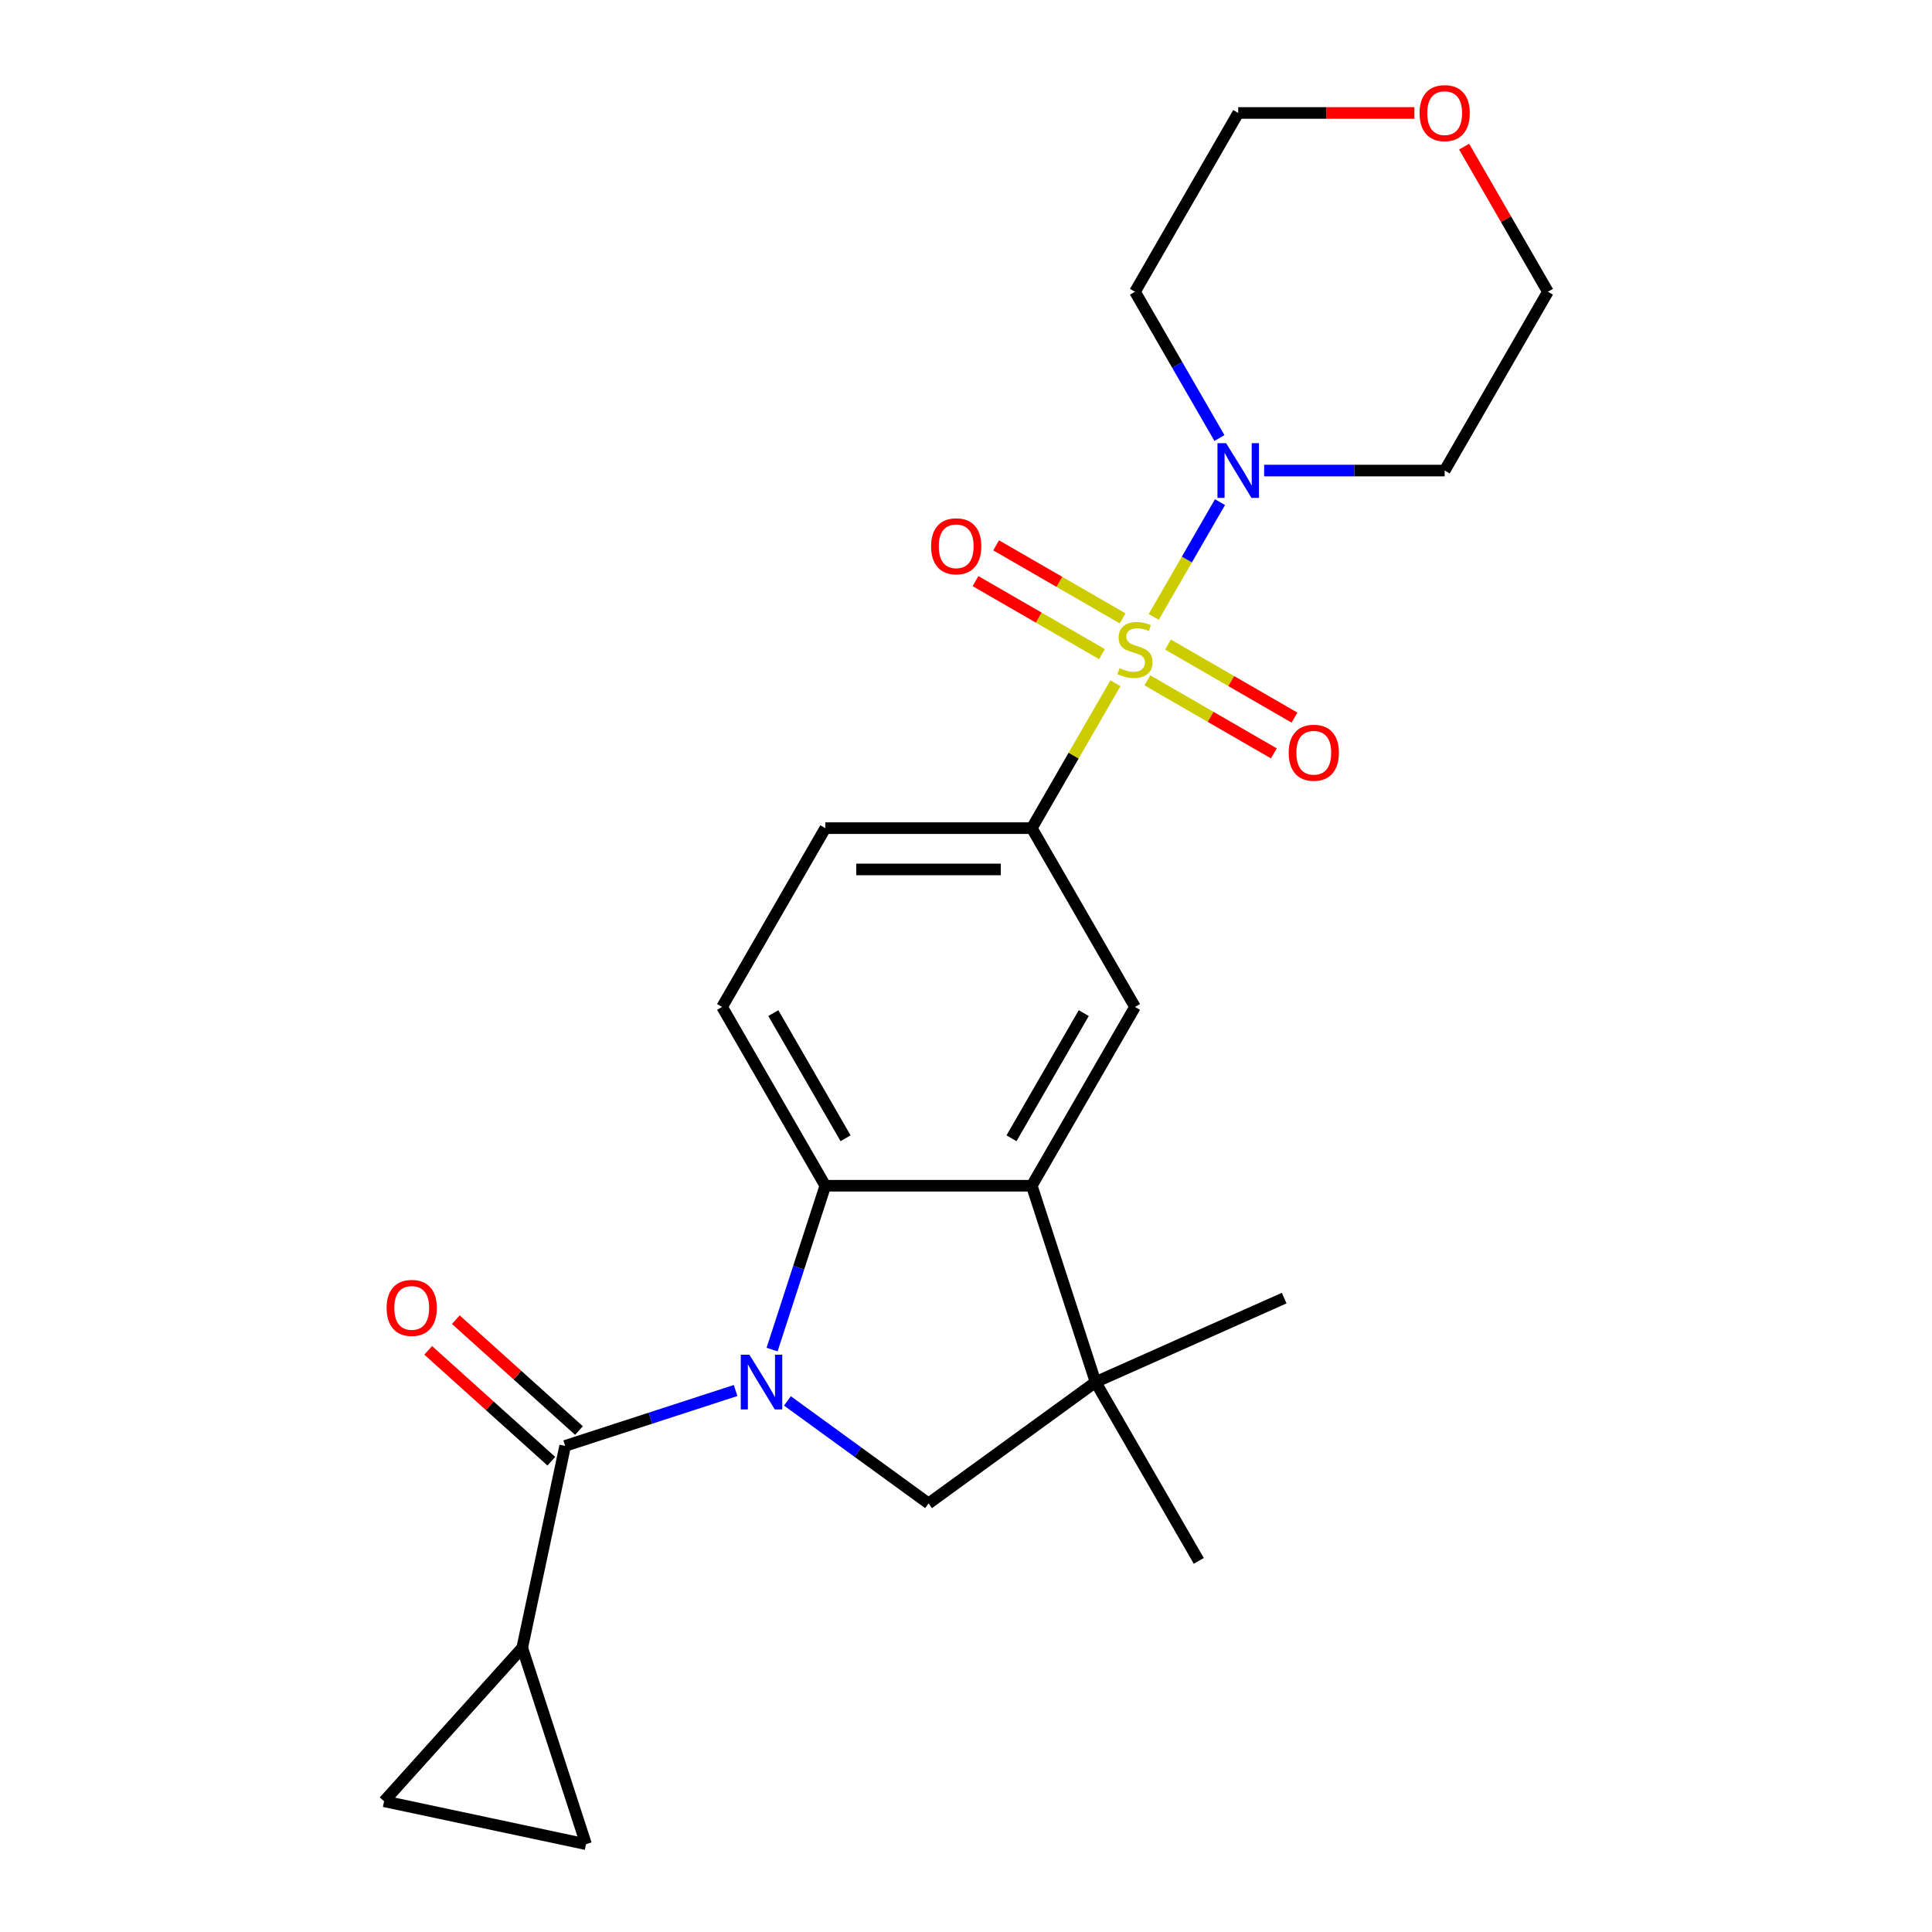 <?xml version='1.0' encoding='iso-8859-1'?>
<svg version='1.1' baseProfile='full'
              xmlns='http://www.w3.org/2000/svg'
                      xmlns:rdkit='http://www.rdkit.org/xml'
                      xmlns:xlink='http://www.w3.org/1999/xlink'
                  xml:space='preserve'
width='1000px' height='1000px' viewBox='0 0 1000 1000'>
<!-- END OF HEADER -->
<rect style='opacity:1.0;fill:#FFFFFF;stroke:none' width='1000' height='1000' x='0' y='0'> </rect>
<path class='bond-4' d='M 597.166,319.312 L 614.316,289.609' style='fill:none;fill-rule:evenodd;stroke:#CCCC00;stroke-width:6px;stroke-linecap:butt;stroke-linejoin:miter;stroke-opacity:1' />
<path class='bond-4' d='M 614.316,289.609 L 631.465,259.906' style='fill:none;fill-rule:evenodd;stroke:#0000FF;stroke-width:6px;stroke-linecap:butt;stroke-linejoin:miter;stroke-opacity:1' />
<path class='bond-7' d='M 577.339,353.655 L 555.69,391.151' style='fill:none;fill-rule:evenodd;stroke:#CCCC00;stroke-width:6px;stroke-linecap:butt;stroke-linejoin:miter;stroke-opacity:1' />
<path class='bond-7' d='M 555.69,391.151 L 534.041,428.647' style='fill:none;fill-rule:evenodd;stroke:#000000;stroke-width:6px;stroke-linecap:butt;stroke-linejoin:miter;stroke-opacity:1' />
<path class='bond-13' d='M 593.88,352.142 L 626.611,371.039' style='fill:none;fill-rule:evenodd;stroke:#CCCC00;stroke-width:6px;stroke-linecap:butt;stroke-linejoin:miter;stroke-opacity:1' />
<path class='bond-13' d='M 626.611,371.039 L 659.341,389.936' style='fill:none;fill-rule:evenodd;stroke:#FF0000;stroke-width:6px;stroke-linecap:butt;stroke-linejoin:miter;stroke-opacity:1' />
<path class='bond-13' d='M 604.566,333.633 L 637.297,352.53' style='fill:none;fill-rule:evenodd;stroke:#CCCC00;stroke-width:6px;stroke-linecap:butt;stroke-linejoin:miter;stroke-opacity:1' />
<path class='bond-13' d='M 637.297,352.53 L 670.027,371.427' style='fill:none;fill-rule:evenodd;stroke:#FF0000;stroke-width:6px;stroke-linecap:butt;stroke-linejoin:miter;stroke-opacity:1' />
<path class='bond-14' d='M 581.063,320.064 L 548.333,301.167' style='fill:none;fill-rule:evenodd;stroke:#CCCC00;stroke-width:6px;stroke-linecap:butt;stroke-linejoin:miter;stroke-opacity:1' />
<path class='bond-14' d='M 548.333,301.167 L 515.603,282.27' style='fill:none;fill-rule:evenodd;stroke:#FF0000;stroke-width:6px;stroke-linecap:butt;stroke-linejoin:miter;stroke-opacity:1' />
<path class='bond-14' d='M 570.377,338.573 L 537.647,319.676' style='fill:none;fill-rule:evenodd;stroke:#CCCC00;stroke-width:6px;stroke-linecap:butt;stroke-linejoin:miter;stroke-opacity:1' />
<path class='bond-14' d='M 537.647,319.676 L 504.917,300.779' style='fill:none;fill-rule:evenodd;stroke:#FF0000;stroke-width:6px;stroke-linecap:butt;stroke-linejoin:miter;stroke-opacity:1' />
<path class='bond-0' d='M 399.627,698.535 L 413.404,656.136' style='fill:none;fill-rule:evenodd;stroke:#0000FF;stroke-width:6px;stroke-linecap:butt;stroke-linejoin:miter;stroke-opacity:1' />
<path class='bond-0' d='M 413.404,656.136 L 427.18,613.736' style='fill:none;fill-rule:evenodd;stroke:#000000;stroke-width:6px;stroke-linecap:butt;stroke-linejoin:miter;stroke-opacity:1' />
<path class='bond-1' d='M 380.747,719.725 L 336.637,734.057' style='fill:none;fill-rule:evenodd;stroke:#0000FF;stroke-width:6px;stroke-linecap:butt;stroke-linejoin:miter;stroke-opacity:1' />
<path class='bond-1' d='M 336.637,734.057 L 292.528,748.389' style='fill:none;fill-rule:evenodd;stroke:#000000;stroke-width:6px;stroke-linecap:butt;stroke-linejoin:miter;stroke-opacity:1' />
<path class='bond-26' d='M 407.57,725.111 L 444.091,751.645' style='fill:none;fill-rule:evenodd;stroke:#0000FF;stroke-width:6px;stroke-linecap:butt;stroke-linejoin:miter;stroke-opacity:1' />
<path class='bond-26' d='M 444.091,751.645 L 480.611,778.178' style='fill:none;fill-rule:evenodd;stroke:#000000;stroke-width:6px;stroke-linecap:butt;stroke-linejoin:miter;stroke-opacity:1' />
<path class='bond-8' d='M 292.528,748.389 L 270.31,852.915' style='fill:none;fill-rule:evenodd;stroke:#000000;stroke-width:6px;stroke-linecap:butt;stroke-linejoin:miter;stroke-opacity:1' />
<path class='bond-15' d='M 299.678,740.447 L 267.807,711.751' style='fill:none;fill-rule:evenodd;stroke:#000000;stroke-width:6px;stroke-linecap:butt;stroke-linejoin:miter;stroke-opacity:1' />
<path class='bond-15' d='M 267.807,711.751 L 235.936,683.054' style='fill:none;fill-rule:evenodd;stroke:#FF0000;stroke-width:6px;stroke-linecap:butt;stroke-linejoin:miter;stroke-opacity:1' />
<path class='bond-15' d='M 285.377,756.33 L 253.506,727.633' style='fill:none;fill-rule:evenodd;stroke:#000000;stroke-width:6px;stroke-linecap:butt;stroke-linejoin:miter;stroke-opacity:1' />
<path class='bond-15' d='M 253.506,727.633 L 221.636,698.937' style='fill:none;fill-rule:evenodd;stroke:#FF0000;stroke-width:6px;stroke-linecap:butt;stroke-linejoin:miter;stroke-opacity:1' />
<path class='bond-2' d='M 427.18,613.736 L 373.75,521.192' style='fill:none;fill-rule:evenodd;stroke:#000000;stroke-width:6px;stroke-linecap:butt;stroke-linejoin:miter;stroke-opacity:1' />
<path class='bond-2' d='M 437.675,589.168 L 400.273,524.387' style='fill:none;fill-rule:evenodd;stroke:#000000;stroke-width:6px;stroke-linecap:butt;stroke-linejoin:miter;stroke-opacity:1' />
<path class='bond-24' d='M 427.18,613.736 L 534.041,613.736' style='fill:none;fill-rule:evenodd;stroke:#000000;stroke-width:6px;stroke-linecap:butt;stroke-linejoin:miter;stroke-opacity:1' />
<path class='bond-3' d='M 534.041,613.736 L 587.472,521.192' style='fill:none;fill-rule:evenodd;stroke:#000000;stroke-width:6px;stroke-linecap:butt;stroke-linejoin:miter;stroke-opacity:1' />
<path class='bond-3' d='M 523.547,589.168 L 560.948,524.387' style='fill:none;fill-rule:evenodd;stroke:#000000;stroke-width:6px;stroke-linecap:butt;stroke-linejoin:miter;stroke-opacity:1' />
<path class='bond-6' d='M 534.041,613.736 L 567.063,715.367' style='fill:none;fill-rule:evenodd;stroke:#000000;stroke-width:6px;stroke-linecap:butt;stroke-linejoin:miter;stroke-opacity:1' />
<path class='bond-18' d='M 631.185,226.727 L 609.328,188.871' style='fill:none;fill-rule:evenodd;stroke:#0000FF;stroke-width:6px;stroke-linecap:butt;stroke-linejoin:miter;stroke-opacity:1' />
<path class='bond-18' d='M 609.328,188.871 L 587.472,151.014' style='fill:none;fill-rule:evenodd;stroke:#000000;stroke-width:6px;stroke-linecap:butt;stroke-linejoin:miter;stroke-opacity:1' />
<path class='bond-19' d='M 654.314,243.559 L 701.039,243.559' style='fill:none;fill-rule:evenodd;stroke:#0000FF;stroke-width:6px;stroke-linecap:butt;stroke-linejoin:miter;stroke-opacity:1' />
<path class='bond-19' d='M 701.039,243.559 L 747.763,243.559' style='fill:none;fill-rule:evenodd;stroke:#000000;stroke-width:6px;stroke-linecap:butt;stroke-linejoin:miter;stroke-opacity:1' />
<path class='bond-5' d='M 480.611,778.178 L 567.063,715.367' style='fill:none;fill-rule:evenodd;stroke:#000000;stroke-width:6px;stroke-linecap:butt;stroke-linejoin:miter;stroke-opacity:1' />
<path class='bond-20' d='M 567.063,715.367 L 664.686,671.903' style='fill:none;fill-rule:evenodd;stroke:#000000;stroke-width:6px;stroke-linecap:butt;stroke-linejoin:miter;stroke-opacity:1' />
<path class='bond-21' d='M 567.063,715.367 L 620.494,807.911' style='fill:none;fill-rule:evenodd;stroke:#000000;stroke-width:6px;stroke-linecap:butt;stroke-linejoin:miter;stroke-opacity:1' />
<path class='bond-9' d='M 534.041,428.647 L 587.472,521.192' style='fill:none;fill-rule:evenodd;stroke:#000000;stroke-width:6px;stroke-linecap:butt;stroke-linejoin:miter;stroke-opacity:1' />
<path class='bond-16' d='M 534.041,428.647 L 427.18,428.647' style='fill:none;fill-rule:evenodd;stroke:#000000;stroke-width:6px;stroke-linecap:butt;stroke-linejoin:miter;stroke-opacity:1' />
<path class='bond-16' d='M 518.012,450.02 L 443.21,450.02' style='fill:none;fill-rule:evenodd;stroke:#000000;stroke-width:6px;stroke-linecap:butt;stroke-linejoin:miter;stroke-opacity:1' />
<path class='bond-10' d='M 270.31,852.915 L 303.332,954.545' style='fill:none;fill-rule:evenodd;stroke:#000000;stroke-width:6px;stroke-linecap:butt;stroke-linejoin:miter;stroke-opacity:1' />
<path class='bond-11' d='M 270.31,852.915 L 198.806,932.328' style='fill:none;fill-rule:evenodd;stroke:#000000;stroke-width:6px;stroke-linecap:butt;stroke-linejoin:miter;stroke-opacity:1' />
<path class='bond-27' d='M 303.332,954.545 L 198.806,932.328' style='fill:none;fill-rule:evenodd;stroke:#000000;stroke-width:6px;stroke-linecap:butt;stroke-linejoin:miter;stroke-opacity:1' />
<path class='bond-12' d='M 373.75,521.192 L 427.18,428.647' style='fill:none;fill-rule:evenodd;stroke:#000000;stroke-width:6px;stroke-linecap:butt;stroke-linejoin:miter;stroke-opacity:1' />
<path class='bond-17' d='M 757.827,75.902 L 779.511,113.458' style='fill:none;fill-rule:evenodd;stroke:#FF0000;stroke-width:6px;stroke-linecap:butt;stroke-linejoin:miter;stroke-opacity:1' />
<path class='bond-17' d='M 779.511,113.458 L 801.194,151.014' style='fill:none;fill-rule:evenodd;stroke:#000000;stroke-width:6px;stroke-linecap:butt;stroke-linejoin:miter;stroke-opacity:1' />
<path class='bond-25' d='M 732.092,58.47 L 686.497,58.47' style='fill:none;fill-rule:evenodd;stroke:#FF0000;stroke-width:6px;stroke-linecap:butt;stroke-linejoin:miter;stroke-opacity:1' />
<path class='bond-25' d='M 686.497,58.47 L 640.902,58.47' style='fill:none;fill-rule:evenodd;stroke:#000000;stroke-width:6px;stroke-linecap:butt;stroke-linejoin:miter;stroke-opacity:1' />
<path class='bond-23' d='M 587.472,151.014 L 640.902,58.47' style='fill:none;fill-rule:evenodd;stroke:#000000;stroke-width:6px;stroke-linecap:butt;stroke-linejoin:miter;stroke-opacity:1' />
<path class='bond-22' d='M 747.763,243.559 L 801.194,151.014' style='fill:none;fill-rule:evenodd;stroke:#000000;stroke-width:6px;stroke-linecap:butt;stroke-linejoin:miter;stroke-opacity:1' />
<path  class='atom-0' d='M 579.472 345.823
Q 579.792 345.943, 581.112 346.503
Q 582.432 347.063, 583.872 347.423
Q 585.352 347.743, 586.792 347.743
Q 589.472 347.743, 591.032 346.463
Q 592.592 345.143, 592.592 342.863
Q 592.592 341.303, 591.792 340.343
Q 591.032 339.383, 589.832 338.863
Q 588.632 338.343, 586.632 337.743
Q 584.112 336.983, 582.592 336.263
Q 581.112 335.543, 580.032 334.023
Q 578.992 332.503, 578.992 329.943
Q 578.992 326.383, 581.392 324.183
Q 583.832 321.983, 588.632 321.983
Q 591.912 321.983, 595.632 323.543
L 594.712 326.623
Q 591.312 325.223, 588.752 325.223
Q 585.992 325.223, 584.472 326.383
Q 582.952 327.503, 582.992 329.463
Q 582.992 330.983, 583.752 331.903
Q 584.552 332.823, 585.672 333.343
Q 586.832 333.863, 588.752 334.463
Q 591.312 335.263, 592.832 336.063
Q 594.352 336.863, 595.432 338.503
Q 596.552 340.103, 596.552 342.863
Q 596.552 346.783, 593.912 348.903
Q 591.312 350.983, 586.952 350.983
Q 584.432 350.983, 582.512 350.423
Q 580.632 349.903, 578.392 348.983
L 579.472 345.823
' fill='#CCCC00'/>
<path  class='atom-1' d='M 387.899 701.207
L 397.179 716.207
Q 398.099 717.687, 399.579 720.367
Q 401.059 723.047, 401.139 723.207
L 401.139 701.207
L 404.899 701.207
L 404.899 729.527
L 401.019 729.527
L 391.059 713.127
Q 389.899 711.207, 388.659 709.007
Q 387.459 706.807, 387.099 706.127
L 387.099 729.527
L 383.419 729.527
L 383.419 701.207
L 387.899 701.207
' fill='#0000FF'/>
<path  class='atom-5' d='M 634.642 229.399
L 643.922 244.399
Q 644.842 245.879, 646.322 248.559
Q 647.802 251.239, 647.882 251.399
L 647.882 229.399
L 651.642 229.399
L 651.642 257.719
L 647.762 257.719
L 637.802 241.319
Q 636.642 239.399, 635.402 237.199
Q 634.202 234.999, 633.842 234.319
L 633.842 257.719
L 630.162 257.719
L 630.162 229.399
L 634.642 229.399
' fill='#0000FF'/>
<path  class='atom-14' d='M 667.016 389.614
Q 667.016 382.814, 670.376 379.014
Q 673.736 375.214, 680.016 375.214
Q 686.296 375.214, 689.656 379.014
Q 693.016 382.814, 693.016 389.614
Q 693.016 396.494, 689.616 400.414
Q 686.216 404.294, 680.016 404.294
Q 673.776 404.294, 670.376 400.414
Q 667.016 396.534, 667.016 389.614
M 680.016 401.094
Q 684.336 401.094, 686.656 398.214
Q 689.016 395.294, 689.016 389.614
Q 689.016 384.054, 686.656 381.254
Q 684.336 378.414, 680.016 378.414
Q 675.696 378.414, 673.336 381.214
Q 671.016 384.014, 671.016 389.614
Q 671.016 395.334, 673.336 398.214
Q 675.696 401.094, 680.016 401.094
' fill='#FF0000'/>
<path  class='atom-15' d='M 481.928 282.753
Q 481.928 275.953, 485.288 272.153
Q 488.648 268.353, 494.928 268.353
Q 501.208 268.353, 504.568 272.153
Q 507.928 275.953, 507.928 282.753
Q 507.928 289.633, 504.528 293.553
Q 501.128 297.433, 494.928 297.433
Q 488.688 297.433, 485.288 293.553
Q 481.928 289.673, 481.928 282.753
M 494.928 294.233
Q 499.248 294.233, 501.568 291.353
Q 503.928 288.433, 503.928 282.753
Q 503.928 277.193, 501.568 274.393
Q 499.248 271.553, 494.928 271.553
Q 490.608 271.553, 488.248 274.353
Q 485.928 277.153, 485.928 282.753
Q 485.928 288.473, 488.248 291.353
Q 490.608 294.233, 494.928 294.233
' fill='#FF0000'/>
<path  class='atom-16' d='M 200.115 676.965
Q 200.115 670.165, 203.475 666.365
Q 206.835 662.565, 213.115 662.565
Q 219.395 662.565, 222.755 666.365
Q 226.115 670.165, 226.115 676.965
Q 226.115 683.845, 222.715 687.765
Q 219.315 691.645, 213.115 691.645
Q 206.875 691.645, 203.475 687.765
Q 200.115 683.885, 200.115 676.965
M 213.115 688.445
Q 217.435 688.445, 219.755 685.565
Q 222.115 682.645, 222.115 676.965
Q 222.115 671.405, 219.755 668.605
Q 217.435 665.765, 213.115 665.765
Q 208.795 665.765, 206.435 668.565
Q 204.115 671.365, 204.115 676.965
Q 204.115 682.685, 206.435 685.565
Q 208.795 688.445, 213.115 688.445
' fill='#FF0000'/>
<path  class='atom-18' d='M 734.763 58.55
Q 734.763 51.75, 738.123 47.95
Q 741.483 44.15, 747.763 44.15
Q 754.043 44.15, 757.403 47.95
Q 760.763 51.75, 760.763 58.55
Q 760.763 65.43, 757.363 69.35
Q 753.963 73.23, 747.763 73.23
Q 741.523 73.23, 738.123 69.35
Q 734.763 65.47, 734.763 58.55
M 747.763 70.03
Q 752.083 70.03, 754.403 67.15
Q 756.763 64.23, 756.763 58.55
Q 756.763 52.99, 754.403 50.19
Q 752.083 47.35, 747.763 47.35
Q 743.443 47.35, 741.083 50.15
Q 738.763 52.95, 738.763 58.55
Q 738.763 64.27, 741.083 67.15
Q 743.443 70.03, 747.763 70.03
' fill='#FF0000'/>
</svg>
